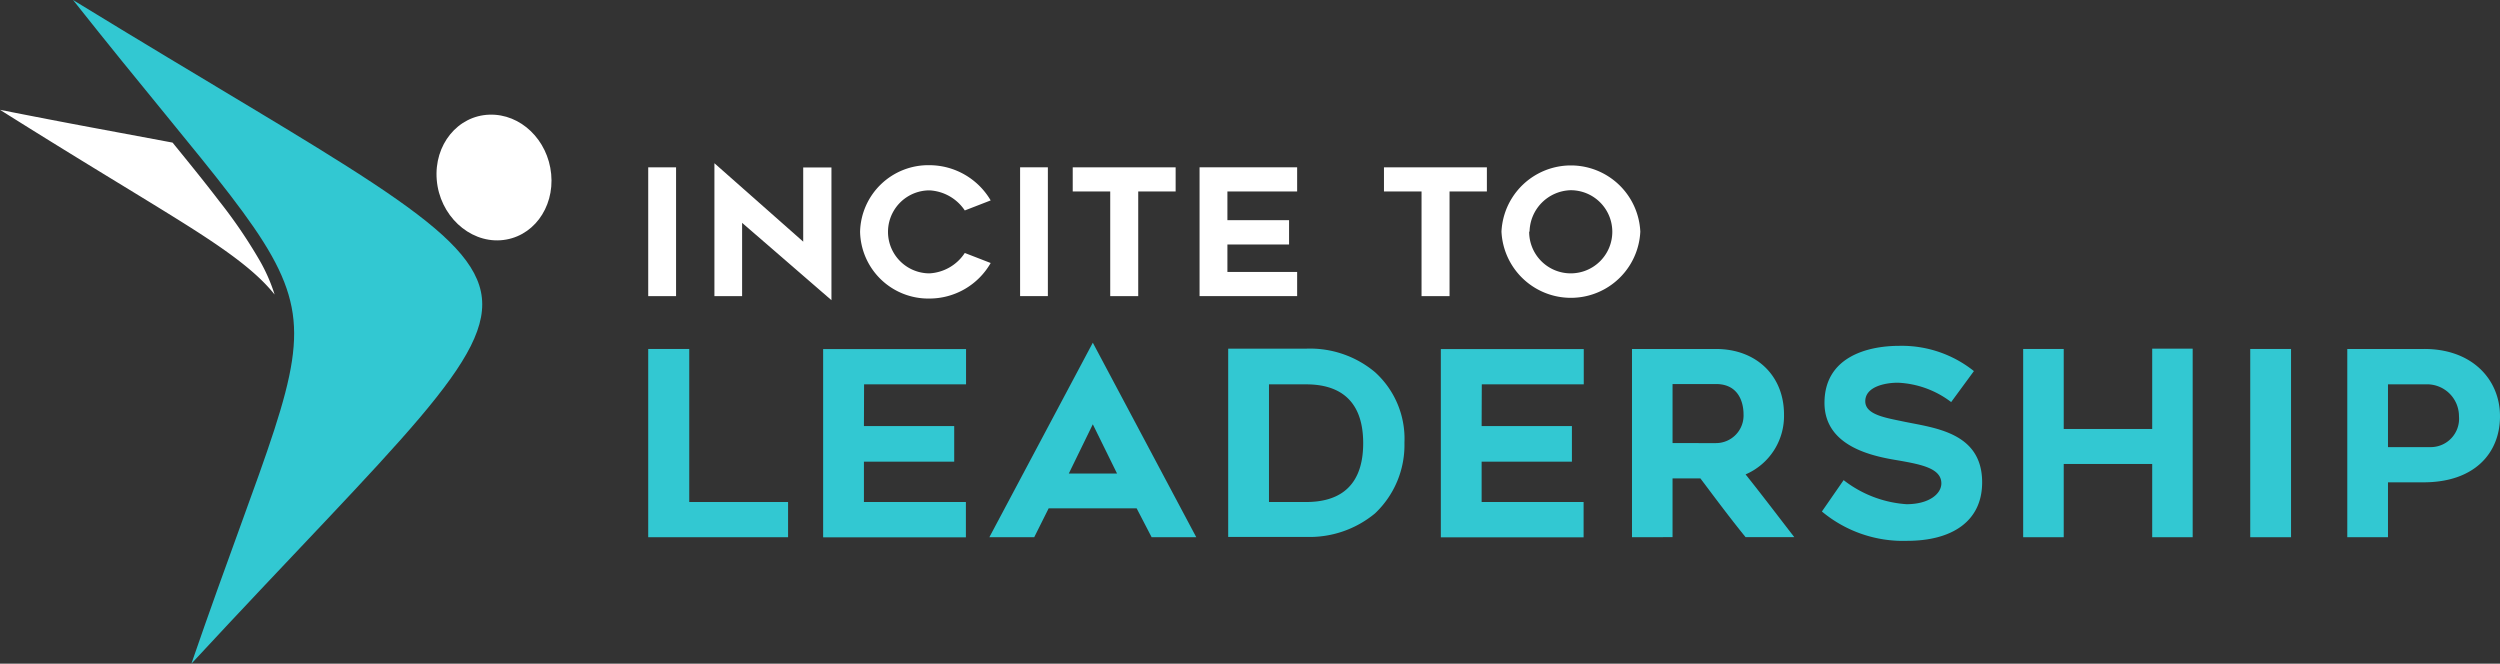 <svg id="Layer_1" data-name="Layer 1" xmlns="http://www.w3.org/2000/svg" viewBox="0 0 318.72 84.61"><rect x="0" y="0" width="318.72" height="84.61" fill="#333333" stroke="none"/><defs><style>.cls-1,.cls-2{fill:#32c8d2;}.cls-1,.cls-3{fill-rule:evenodd;}.cls-3,.cls-4{fill:#fff;}</style></defs><title>incite-to-leadership-logo-ko</title><path class="cls-1" d="M9.31,0c34.53,21.16,50.23,28.79,52,37.18S50.92,56,24.4,84.61c9.43-27.38,14.46-36.87,12.78-45.44S27.28,22.69,9.31,0Z"/><path class="cls-2" d="M100.47,68.49H82.64v-24h5.23V64h12.6Z"/><path class="cls-2" d="M110.14,54.32h11.51v4.54H110.14V64h13v4.5H104.94v-24h18.22V49h-13Z"/><path class="cls-2" d="M139.32,43.69l13.19,24.8h-5.69l-1.91-3.68H133.69l-1.84,3.68h-5.72Zm3.09,16.68-3.09-6.28-3.06,6.28Z"/><path class="cls-2" d="M156.58,44.45h9.94a12.89,12.89,0,0,1,8.78,3,11.44,11.44,0,0,1,3.75,9,12,12,0,0,1-3.75,9,13.07,13.07,0,0,1-8.78,3h-9.94ZM166.52,64c3.29,0,7.27-1.19,7.27-7.5s-4-7.5-7.27-7.5h-4.74V64Z"/><path class="cls-2" d="M188.89,54.32H200.4v4.54H188.89V64h13v4.5H183.69v-24h18.22V49h-13Z"/><path class="cls-2" d="M208.06,68.49v-24h10.7c5.16,0,8.68,3.42,8.68,8.35a8.1,8.1,0,0,1-4.9,7.64c2.07,2.59,4.27,5.49,6.21,8h-6.21c-2-2.46-3.78-4.86-5.76-7.49h-3.55v7.49Zm10.7-12a3.52,3.52,0,0,0,3.52-3.69c0-1.25-.47-3.84-3.52-3.84h-5.53v7.53Z"/><path class="cls-2" d="M243.06,64.28c2.86,0,4.44-1.31,4.44-2.66,0-1.91-2.56-2.4-5.36-2.9-3-.49-9.54-1.61-9.54-7.36s5.3-7.27,9.54-7.27a14.72,14.72,0,0,1,9.51,3.22l-2.9,3.95a12.06,12.06,0,0,0-6.8-2.47c-1.52,0-4.15.46-4.15,2.37,0,1.71,2.6,2.1,4.77,2.56,3.91.83,10.13,1.32,10.13,7.77,0,5-3.88,7.46-9.57,7.46a16.15,16.15,0,0,1-10.86-3.74l2.77-4A14.66,14.66,0,0,0,243.06,64.28Z"/><path class="cls-2" d="M279.54,68.49h-5.16V59.15H263.1v9.34h-5.17v-24h5.17v10.2h11.28V44.45h5.16Z"/><path class="cls-2" d="M286.88,68.49v-24h5.2v24Z"/><path class="cls-2" d="M318.72,53.07c0,4.73-3.29,8.42-9.74,8.42h-4.54v7h-5.19v-24H309C315.07,44.45,318.72,48.3,318.72,53.07Zm-5.23,0A4.07,4.07,0,0,0,309.21,49h-4.77v8h5.3A3.62,3.62,0,0,0,313.49,53.07Z"/><path class="cls-3" d="M62.38,14.62c4-.14,7.47,3.21,7.89,7.57s-2.4,8.16-6.45,8.44-7.77-3.2-8.14-7.7,2.7-8.18,6.7-8.31Z"/><path class="cls-3" d="M0,14q6.36,1.26,11.88,2.29L22,18.18c2,2.46,4,4.91,5.91,7.41a63.86,63.86,0,0,1,5.16,7.56,22,22,0,0,1,1.94,4.4c-2.29-2.87-5.91-5.52-11.44-9S10.37,20.53,0,14Z"/><path class="cls-4" d="M82.64,37.75V21.33h3.55V37.75Z"/><path class="cls-4" d="M94.61,37.75H91.08V20.81l11.32,10V21.35H106V38.27L94.61,28.41Z"/><path class="cls-4" d="M118.5,38.06a8.7,8.7,0,0,1-8.85-8.51,8.7,8.7,0,0,1,8.85-8.49,9.08,9.08,0,0,1,7.8,4.49L123,26.83a5.77,5.77,0,0,0-4.5-2.56,5.29,5.29,0,0,0,0,10.58,5.76,5.76,0,0,0,4.5-2.6l3.3,1.28A9,9,0,0,1,118.5,38.06Z"/><path class="cls-4" d="M130.05,37.75V21.33h3.54V37.75Z"/><path class="cls-4" d="M145.11,24.41V37.75h-3.57V24.41h-4.78V21.33h13.12v3.08Z"/><path class="cls-4" d="M156.48,28.07h7.86v3.1h-7.86v3.5h8.89v3.08H152.93V21.33h12.44v3.08h-8.89Z"/><path class="cls-4" d="M184.8,24.41V37.75h-3.57V24.41h-4.79V21.33h13.12v3.08Z"/><path class="cls-4" d="M191.42,29.53a8.86,8.86,0,0,1,17.7,0,8.86,8.86,0,0,1-17.7,0Zm3.53,0a5.3,5.3,0,1,0,5.3-5.28A5.39,5.39,0,0,0,195,29.53Z"/></svg>